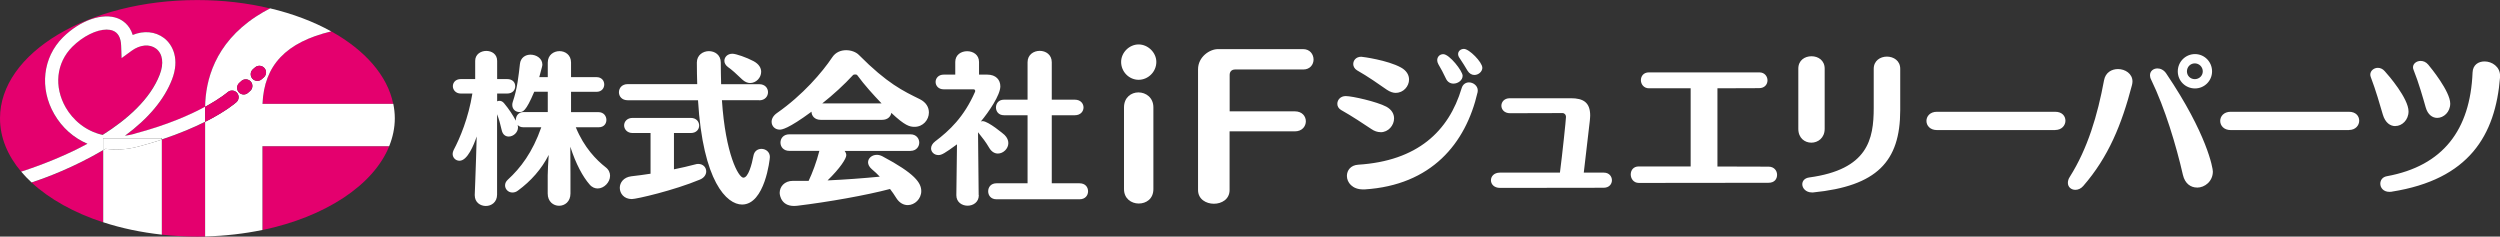 <?xml version="1.0" encoding="UTF-8"?>
<svg id="_レイヤー_2" data-name="レイヤー 2" xmlns="http://www.w3.org/2000/svg" viewBox="0 0 347.13 32.85">
  <rect x="0" y="0" width="347.13" height="32.85" fill="#333333" stroke="none"/>
  <defs>
    <style>
      .cls-1 {
        fill: #fff;
      }

      .cls-2 {
        fill: none;
      }

      .cls-3 {
        fill: #e4006e;
      }

      .cls-4 {
        fill: #f09cb4;
      }
    </style>
  </defs>
  <g id="pc__footer">
    <g id="_logo_" data-name="&amp;lt;logo&amp;gt;">
      <g id="_株式会社iFジュエリーパーツ" data-name="株式会社iFジュエリーパーツ">
        <path id="_ジュエリーパーツ" data-name="ジュエリーパーツ" class="cls-1" d="M332.6,17.5c.93,0,1.83-.84,1.83-2.03,0-1.79-2.78-5.02-3.3-5.58-.29-.34-.63-.47-.97-.47-.54,0-1.04.41-1.04.93,0,.11.02.25.07.36.7,1.83,1.27,3.84,1.67,5.2.34,1.15,1.04,1.6,1.74,1.6M332.11,26.61c10.71-1.69,14.39-7.8,15.03-15.91v-.18c0-1.26-1.13-1.99-2.15-1.99-.86,0-1.63.47-1.67,1.54-.32,7.93-4.07,12.97-11.91,14.4-.61.11-.9.56-.9,1.04,0,.56.43,1.13,1.27,1.13.11,0,.23,0,.34-.02M338.41,16.37c.9,0,1.81-.81,1.81-1.99,0-1.69-2.73-5.02-3.05-5.4-.32-.38-.7-.52-1.06-.52-.57,0-1.06.38-1.06.88,0,.11.02.23.07.34.75,1.88,1.31,3.89,1.69,5.22.29,1.04.95,1.47,1.6,1.47M326.16,18.05c.93,0,1.42-.66,1.42-1.29s-.45-1.24-1.42-1.24h-16.43c-.95,0-1.45.63-1.45,1.27s.5,1.27,1.45,1.27h16.43ZM305.86,9.91c0,.61-.5,1.08-1.11,1.08s-1.09-.47-1.09-1.08.47-1.11,1.09-1.11,1.11.5,1.11,1.11M289.25,25.84c3.53-4.05,5.36-8.59,6.78-14.03.04-.18.07-.34.07-.5,0-1.08-1.02-1.72-2.01-1.72-.88,0-1.74.47-1.94,1.56-.9,4.86-2.28,9.49-4.75,13.4-.2.29-.27.59-.27.84,0,.59.47.97,1.04.97.36,0,.77-.16,1.08-.52M305.07,26.05c1.08,0,2.19-.88,2.19-2.24,0-.43-.77-5.17-6.49-13.63-.32-.47-.79-.68-1.2-.68-.56,0-1.04.36-1.04.95,0,.18.04.38.16.61,1.94,4,3.48,9.15,4.41,13.22.29,1.24,1.11,1.76,1.96,1.76M307.15,9.91c0-1.33-1.06-2.4-2.37-2.4s-2.39,1.06-2.39,2.4,1.08,2.37,2.39,2.37,2.37-1.06,2.37-2.37M285.37,18.05c.93,0,1.42-.66,1.42-1.29s-.45-1.24-1.42-1.24h-16.43c-.95,0-1.45.63-1.45,1.27s.5,1.27,1.45,1.27h16.43ZM249.7,17.89c0,1.29.9,1.92,1.81,1.92s1.85-.65,1.85-1.92v-8.36c0-1.15-.9-1.72-1.83-1.72s-1.83.56-1.83,1.72v8.36ZM260.17,14.97c0,4.38-.81,8.56-8.95,9.67-.68.09-.97.52-.97.95,0,.54.5,1.13,1.33,1.13h.18c8.83-.88,12.09-4.27,12.09-11.43v-5.74c0-1.13-.93-1.69-1.85-1.69s-1.83.57-1.83,1.69v5.42ZM238.47,23.11v-10.85l5.78-.02c.79,0,1.17-.54,1.17-1.08s-.38-1.11-1.13-1.11h-15.34c-.75,0-1.11.54-1.11,1.08s.38,1.13,1.13,1.13h5.78v10.85h-7.21c-.75,0-1.11.54-1.11,1.11s.38,1.18,1.13,1.18c.61,0,17.13-.02,17.99-.02s1.2-.54,1.2-1.11-.41-1.13-1.18-1.13l-7.12-.02ZM222.67,26.07c.77,0,1.15-.52,1.15-1.04s-.38-1.06-1.11-1.06h-2.8c.27-2.26.84-7.16.84-7.21.02-.27.05-.5.05-.72,0-1.83-.97-2.4-2.67-2.4h-8.49c-.77,0-1.17.52-1.17,1.04s.41,1.04,1.2,1.04c.36,0,4.04-.02,7.32-.02.18,0,.45.18.45.54s-.52,5.29-.84,7.73h-8.34c-.81,0-1.24.52-1.24,1.06s.43,1.06,1.27,1.06l14.39-.02ZM191.7,18.36c1.08,0,1.87-.95,1.87-1.92,0-.61-.32-1.22-1.08-1.63-1.33-.7-4.74-1.47-5.63-1.47-.75,0-1.17.54-1.17,1.08,0,.32.16.63.5.84,1.56.88,3.12,1.92,4.2,2.64.45.32.9.45,1.31.45M205.17,12.8c.02-.09.02-.16.02-.25,0-.63-.61-1.11-1.22-1.11-.43,0-.86.25-1.02.81-1.79,5.99-6.15,10.1-14.37,10.62-1.04.07-1.56.79-1.56,1.56,0,.9.75,1.87,2.24,1.87h.23c9.24-.59,14.03-6.33,15.68-13.51M193.82,12.89c1.04,0,1.83-.9,1.83-1.85,0-.61-.34-1.24-1.13-1.67-1.85-1.02-5.35-1.49-5.51-1.49-.72,0-1.11.5-1.11,1.02,0,.32.18.65.52.86,1.49.84,3.1,1.97,4.16,2.71.43.29.86.43,1.24.43M203.09,10.52c0-.65-1.83-3-2.69-3-.48,0-.84.36-.84.84,0,.18.05.36.16.56.29.47.77,1.38,1.04,1.97.23.52.65.72,1.06.72.63,0,1.27-.47,1.27-1.08M205.82,9.39c0-.75-1.81-2.6-2.55-2.6-.43,0-.81.29-.81.72,0,.18.07.38.23.59.29.41.84,1.31,1.08,1.72.25.41.61.59.95.59.56,0,1.11-.45,1.11-1.02"/>
        <path id="F" class="cls-1" d="M170.73,18.25v8.14c0,1.28-1.1,1.9-2.18,1.9s-2.2-.63-2.2-1.9V9.63c0-1.75,1.63-2.81,2.76-2.81h11.83c.95,0,1.45.73,1.45,1.45,0,.68-.48,1.38-1.43,1.38h-9.47c-.45,0-.75.28-.75.75v5.06h9.05c1.03,0,1.53.7,1.53,1.38s-.5,1.4-1.53,1.4h-9.05Z"/>
        <path id="i" class="cls-1" d="M155.67,8.6c0-1.3,1.13-2.43,2.43-2.43s2.46,1.13,2.46,2.43c0,1.38-1.15,2.48-2.46,2.48s-2.43-1.1-2.43-2.48ZM156.07,14.91c0-1.38,1-2.08,2-2.08,1.05,0,2.08.73,2.08,2.08v11.35c0,1.35-1,2-2.03,2s-2.05-.68-2.05-2v-11.35Z"/>
        <path id="_株式会社" data-name="株式会社" class="cls-1" d="M135.89,27.08l-.09-8.72c.68.86,1.04,1.29,1.58,2.21.32.52.75.75,1.18.75.75,0,1.45-.68,1.45-1.45,0-.38-.16-.77-.52-1.13-.09-.09-2.26-1.92-3.05-1.92-.09,0-.16.02-.25.05,1.11-1.33,2.71-3.68,2.71-4.88,0-.9-.61-1.63-1.81-1.63h-1.15v-1.76c0-.99-.81-1.49-1.65-1.49s-1.65.5-1.65,1.49v1.76h-1.6c-.75,0-1.13.52-1.13,1.02s.38,1.02,1.11,1.02h4.14c.16,0,.25.09.25.23,0,.02,0,.07-.02.11-1.54,3.52-3.57,5.4-5.54,6.89-.38.29-.57.65-.57.97,0,.5.43.93,1.02.93.45,0,.86-.23,2.58-1.49l-.09,7.05v.02c0,.95.77,1.45,1.56,1.45s1.56-.5,1.56-1.45v-.02ZM149.9,27.67c.79,0,1.18-.54,1.18-1.11s-.38-1.11-1.18-1.11h-3.86v-9.45h3.21c.79,0,1.2-.54,1.2-1.08s-.41-1.08-1.2-1.08h-3.21v-5.2c0-1.06-.84-1.58-1.67-1.58s-1.69.52-1.69,1.58v5.2h-3.28c-.75,0-1.11.54-1.11,1.08s.36,1.08,1.11,1.08h3.28v9.45h-4.32c-.77,0-1.15.54-1.15,1.11s.38,1.11,1.15,1.11h11.55ZM114.17,14.36c1.54-1.22,3.05-2.6,4.29-3.95.05-.05.16-.07.29-.07.11,0,.23.02.29.11.99,1.36,2.24,2.73,3.37,3.91h-8.25ZM126.42,20.95c.81,0,1.22-.59,1.22-1.15s-.41-1.15-1.22-1.15h-16.81c-.84,0-1.24.57-1.24,1.15s.41,1.15,1.24,1.15h4.16c-.38,1.51-.99,3.12-1.49,4.16h-2.17c-1.22,0-1.85.84-1.85,1.67,0,.32.23,2.06,2.44,1.79,4.29-.52,9.56-1.45,12.88-2.33.29.38.59.79.88,1.27.43.68,1.02.97,1.58.97.97,0,1.88-.86,1.88-1.94,0-1.15-.88-2.44-5.4-4.84-.27-.14-.54-.2-.77-.2-.68,0-1.22.47-1.22,1.04,0,.29.16.63.5.93.43.36.79.7,1.13,1.06-2.37.23-4.81.41-7.25.52,1.74-1.69,2.6-3.03,2.6-3.5,0-.2-.09-.41-.23-.59h9.15ZM122.49,16.64c.77,0,1.2-.47,1.27-.97,1.9,1.79,2.55,1.94,3.23,1.94,1.18,0,1.99-.97,1.99-1.99,0-.7-.36-1.4-1.26-1.85-2.3-1.13-4.52-2.17-8.47-6.15-.41-.41-1.09-.65-1.76-.65-.72,0-1.45.27-1.92.97-1.4,2.1-4.11,5.26-7.68,7.75-.52.36-.75.81-.75,1.22,0,.59.45,1.09,1.13,1.09.27,0,1.13-.07,4.41-2.49,0,.56.43,1.13,1.27,1.13h8.56ZM90.33,24.12c-.86.14-1.76.25-2.69.36-1.06.14-1.58.88-1.58,1.6,0,.79.59,1.56,1.67,1.56.65,0,5.85-1.2,9.47-2.71.59-.25.86-.7.86-1.13,0-.54-.41-1.04-1.11-1.04-.14,0-.27.02-.43.07-.93.25-1.92.47-2.94.68v-5.04h2.33c.79,0,1.17-.52,1.17-1.04s-.38-1.06-1.17-1.06h-8.07c-.77,0-1.18.52-1.18,1.04s.41,1.06,1.18,1.06h2.49v5.65ZM105.42,13.93c.81,0,1.22-.57,1.22-1.13s-.41-1.11-1.22-1.11h-5.29c-.02-.95-.05-1.94-.05-3.01s-.84-1.58-1.65-1.58-1.67.54-1.67,1.58v.02c0,1.02.02,2.01.05,2.98h-9.65c-.81,0-1.22.56-1.22,1.13s.41,1.11,1.22,1.11h9.76c.68,11.32,4,14.48,6.12,14.48,3.16,0,3.86-6.3,3.86-6.6,0-.72-.59-1.13-1.17-1.13-.5,0-.99.29-1.11.95-.23,1.22-.72,3.05-1.4,3.05s-2.49-3.28-2.98-10.76h5.17ZM104.15,11.53c.84,0,1.54-.74,1.54-1.56,0-.52-.29-1.06-1.04-1.47-.97-.52-2.46-1.04-2.96-1.04-.68,0-1.11.47-1.11.99,0,.29.16.61.5.86.52.36,1.2.97,1.97,1.72.36.34.75.5,1.11.5M79.21,24.21c0-.77,0-2.55-.02-3.84.77,2.42,1.76,4.2,2.67,5.24.34.41.75.56,1.13.56.88,0,1.72-.86,1.72-1.76,0-.43-.18-.86-.63-1.2-1.24-.97-2.98-2.71-4.13-5.54h3.19c.72,0,1.06-.5,1.06-1.02s-.36-1.08-1.11-1.08h-3.8v-2.82h3.53c.72,0,1.08-.5,1.08-1.02s-.36-1.02-1.08-1.02h-3.53v-2.03c0-1.06-.81-1.58-1.6-1.58s-1.63.52-1.63,1.58v2.03h-1.18c.43-1.51.43-1.67.43-1.74,0-.86-.84-1.38-1.65-1.38-.7,0-1.38.41-1.47,1.31-.18,1.58-.36,3.43-.99,5.24-.05.16-.07.29-.07.43,0,.61.47.99.99.99.47,0,.88-.02,2.06-2.82h1.88v2.82h-3.37c-.7,0-1.06.54-1.06,1.06v.14c-.43-.79-.93-1.58-1.65-2.44-.2-.23-.41-.32-.63-.32-.11,0-.23.02-.32.07v-1.08h1.38c.77,0,1.13-.5,1.13-1.02s-.36-.99-1.13-.99h-1.38v-2.53c0-.93-.75-1.38-1.51-1.38s-1.54.47-1.54,1.38v2.53h-1.99c-.75,0-1.11.5-1.11.99s.38,1.02,1.11,1.02h1.6c-.54,3.37-1.72,6.19-2.6,7.84-.09.2-.14.38-.14.54,0,.54.43.95.95.95,1.11,0,1.99-2.19,2.39-3.37-.04,1.76-.14,4.57-.2,6.24l-.07,1.83v.09c0,.99.77,1.49,1.54,1.49s1.56-.52,1.56-1.58v-11.16c.27.68.45,1.38.65,2.24.14.61.54.86.97.86.61,0,1.29-.54,1.29-1.29,0-.09-.02-.2-.05-.32.18.2.43.32.79.32h2.49c-1.22,3.5-2.89,5.67-4.65,7.28-.27.25-.38.52-.38.79,0,.54.45.99,1.02.99.25,0,.52-.07.77-.27,1.79-1.31,3.28-2.98,4.27-4.95-.07,1.06-.14,2.19-.14,2.85v2.51c0,1.13.79,1.7,1.58,1.7s1.58-.57,1.58-1.7v-2.67Z"/>
      </g>
      <g id="_ロゴ_" data-name="&amp;lt;ロゴ&amp;gt;">
        <path class="cls-2" d="M4.53,25.3c.16-.05,3.76-1.16,8.12-3.5-3.94,2.12-7.38,3.26-8.12,3.5,0,0,0,0,0,0Z"/>
        <polygon class="cls-2" points="22.46 19.38 22.46 19.38 22.46 19.38 22.46 19.18 22.46 19.38"/>
        <polygon class="cls-2" points="22.46 32.58 22.46 19.38 22.46 32.58 22.46 32.58"/>
        <path class="cls-3" d="M36.44,31.94c8.7-1.82,15.4-6.2,17.6-11.63h-17.6v11.63Z"/>
        <path class="cls-3" d="M45.99,4.36c-6.31,1.5-9.31,4.7-9.54,10.06h18.15c-.81-3.96-3.96-7.48-8.6-10.06Z"/>
        <path class="cls-3" d="M7.53,15.85c-2.06-3.59-1.58-7.86,1.19-10.64,2.4-2.4,5.54-3.49,7.65-2.65.64.25,1.62.86,2.06,2.3,1.53-.63,3.15-.49,4.36.44,1.23.94,2.17,2.94,1.1,5.73-1.07,2.79-3.26,5.41-6.54,7.83.43-.06.87-.14,1.32-.27,4.5-1.19,7.71-2.61,9.8-3.75.06-3.6,1.31-8.75,7.05-12.52.61-.4,1.27-.79,1.98-1.15-3.13-.75-6.54-1.16-10.11-1.16C12.27,0,0,7.36,0,16.43c0,2.67,1.06,5.18,2.94,7.41.63-.2,5.15-1.65,9.2-3.87-1.9-.81-3.51-2.21-4.61-4.12Z"/>
        <path class="cls-3" d="M12.65,21.79c-4.36,2.34-7.95,3.45-8.12,3.5,0,0,0,0,0,0-.08.02-.13.04-.15.05,2.49,2.3,5.91,4.21,9.94,5.53v-10.02c-.54.32-1.1.64-1.68.95Z"/>
        <path class="cls-3" d="M22.46,19.38v13.2h0c1.6.17,3.26.27,4.94.27.36,0,.72,0,1.07-.02v-15.91c-1.55.78-3.53,1.64-6.02,2.46Z"/>
        <path class="cls-3" d="M22.17,10.35c.6-1.56.41-2.91-.5-3.6-.89-.68-2.22-.57-3.4.29l-1.4,1.02-.06-1.74c-.04-1.09-.41-1.78-1.12-2.06-.27-.11-.57-.16-.9-.16-1.4,0-3.29.91-4.77,2.4-2.21,2.21-2.57,5.52-.9,8.42.97,1.69,2.7,3.26,5.11,3.8,3.39-2.14,6.62-4.95,7.94-8.38Z"/>
        <path class="cls-1" d="M54.6,14.42h-18.15c.23-5.35,3.24-8.55,9.54-10.06-2.45-1.36-5.32-2.45-8.48-3.2-.71.37-1.37.75-1.98,1.15-5.74,3.77-7,8.93-7.05,12.52,2.12-1.15,3.1-2.01,3.12-2.02.38-.34.96-.31,1.3.07.34.38.31.96-.07,1.3-.09.09-1.44,1.27-4.35,2.74v15.91c2.78-.07,5.45-.38,7.96-.9v-11.63h0s17.6,0,17.6,0c0,0,0,0,0,0h0c.5-1.25.78-2.54.78-3.88,0-.68-.08-1.35-.21-2.01ZM34.73,12.63l-.29.26c-.18.15-.39.23-.6.23-.26,0-.51-.11-.69-.32-.33-.38-.29-.97.09-1.3l.29-.26c.38-.33.97-.29,1.3.09.33.38.29.97-.09,1.3ZM36.33,11c-.17.15-.39.23-.6.23-.26,0-.51-.11-.7-.32-.33-.38-.29-.97.09-1.3l.29-.25c.38-.33.97-.29,1.3.09.33.38.29.97-.09,1.3l-.29.25Z"/>
        <polygon class="cls-1" points="36.44 20.31 36.44 20.31 54.03 20.31 54.03 20.31 36.44 20.31"/>
        <path class="cls-1" d="M28.48,14.83c.06-3.6,1.31-8.75,7.05-12.52-5.74,3.77-7,8.92-7.05,12.52Z"/>
        <path class="cls-1" d="M19.15,20.36c-1.55.41-3.07.5-4.5.29-.1.06-.21.12-.32.19v10.02c2.5.82,5.24,1.4,8.14,1.72v-13.2c-1.02.34-2.12.67-3.31.98Z"/>
        <polygon class="cls-1" points="22.46 19.38 22.46 19.38 22.46 32.58 22.46 32.58 22.46 19.38"/>
        <rect class="cls-4" x="14.32" y="19.18" width="8.14" height="0"/>
        <path class="cls-1" d="M18.67,18.58c-.45.12-.89.21-1.32.27,3.28-2.42,5.47-5.05,6.54-7.83,1.07-2.78.13-4.78-1.1-5.73-1.22-.93-2.83-1.07-4.36-.44-.44-1.43-1.42-2.04-2.06-2.3-2.11-.83-5.25.26-7.65,2.65-2.78,2.78-3.26,7.05-1.19,10.64,1.1,1.91,2.71,3.31,4.61,4.12-4.05,2.22-8.57,3.67-9.2,3.87.44.52.92,1.02,1.44,1.5.02,0,.07-.02.15-.05.74-.24,4.18-1.38,8.12-3.5.58-.31,1.14-.63,1.68-.95v-1.67h0s8.14,0,8.14,0h0s0,0,0,0v.2c2.48-.82,4.47-1.68,6.02-2.46v-1.82c0-.09,0-.18,0-.27-2.09,1.14-5.3,2.56-9.8,3.75ZM14.24,18.73c-2.4-.54-4.14-2.12-5.11-3.8-1.67-2.9-1.31-6.2.9-8.42,1.48-1.48,3.37-2.4,4.77-2.4.33,0,.63.05.9.16.7.28,1.08.97,1.12,2.06l.06,1.74,1.4-1.02c1.18-.86,2.51-.97,3.4-.29.91.7,1.1,2.05.5,3.6-1.32,3.43-4.54,6.24-7.94,8.38Z"/>
        <path class="cls-3" d="M28.48,16.92c2.92-1.47,4.26-2.66,4.35-2.74.38-.34.41-.92.07-1.3-.34-.38-.92-.41-1.3-.07-.02.02-1,.87-3.12,2.02,0,.09,0,.18,0,.27v1.82Z"/>
        <path class="cls-1" d="M14.32,19.18v1.67c.11-.06.21-.12.32-.19,1.43.2,2.96.12,4.5-.29,1.19-.31,2.29-.64,3.31-.98v-.2h-8.14Z"/>
        <polygon class="cls-4" points="22.46 19.18 22.46 19.18 22.46 19.38 22.46 19.38 22.46 19.18"/>
        <path class="cls-3" d="M33.52,11.24l-.29.26c-.38.33-.42.92-.09,1.3.18.21.44.32.69.32.21,0,.43-.07.6-.23l.29-.26c.38-.33.42-.92.09-1.3-.33-.38-.92-.43-1.3-.09Z"/>
        <path class="cls-3" d="M36.72,9.45c-.33-.38-.92-.43-1.3-.09l-.29.25c-.38.33-.42.92-.09,1.3.18.21.44.32.7.32.21,0,.43-.07.6-.23l.29-.25c.38-.33.43-.92.09-1.3Z"/>
      </g>
    </g>
  </g>
</svg>